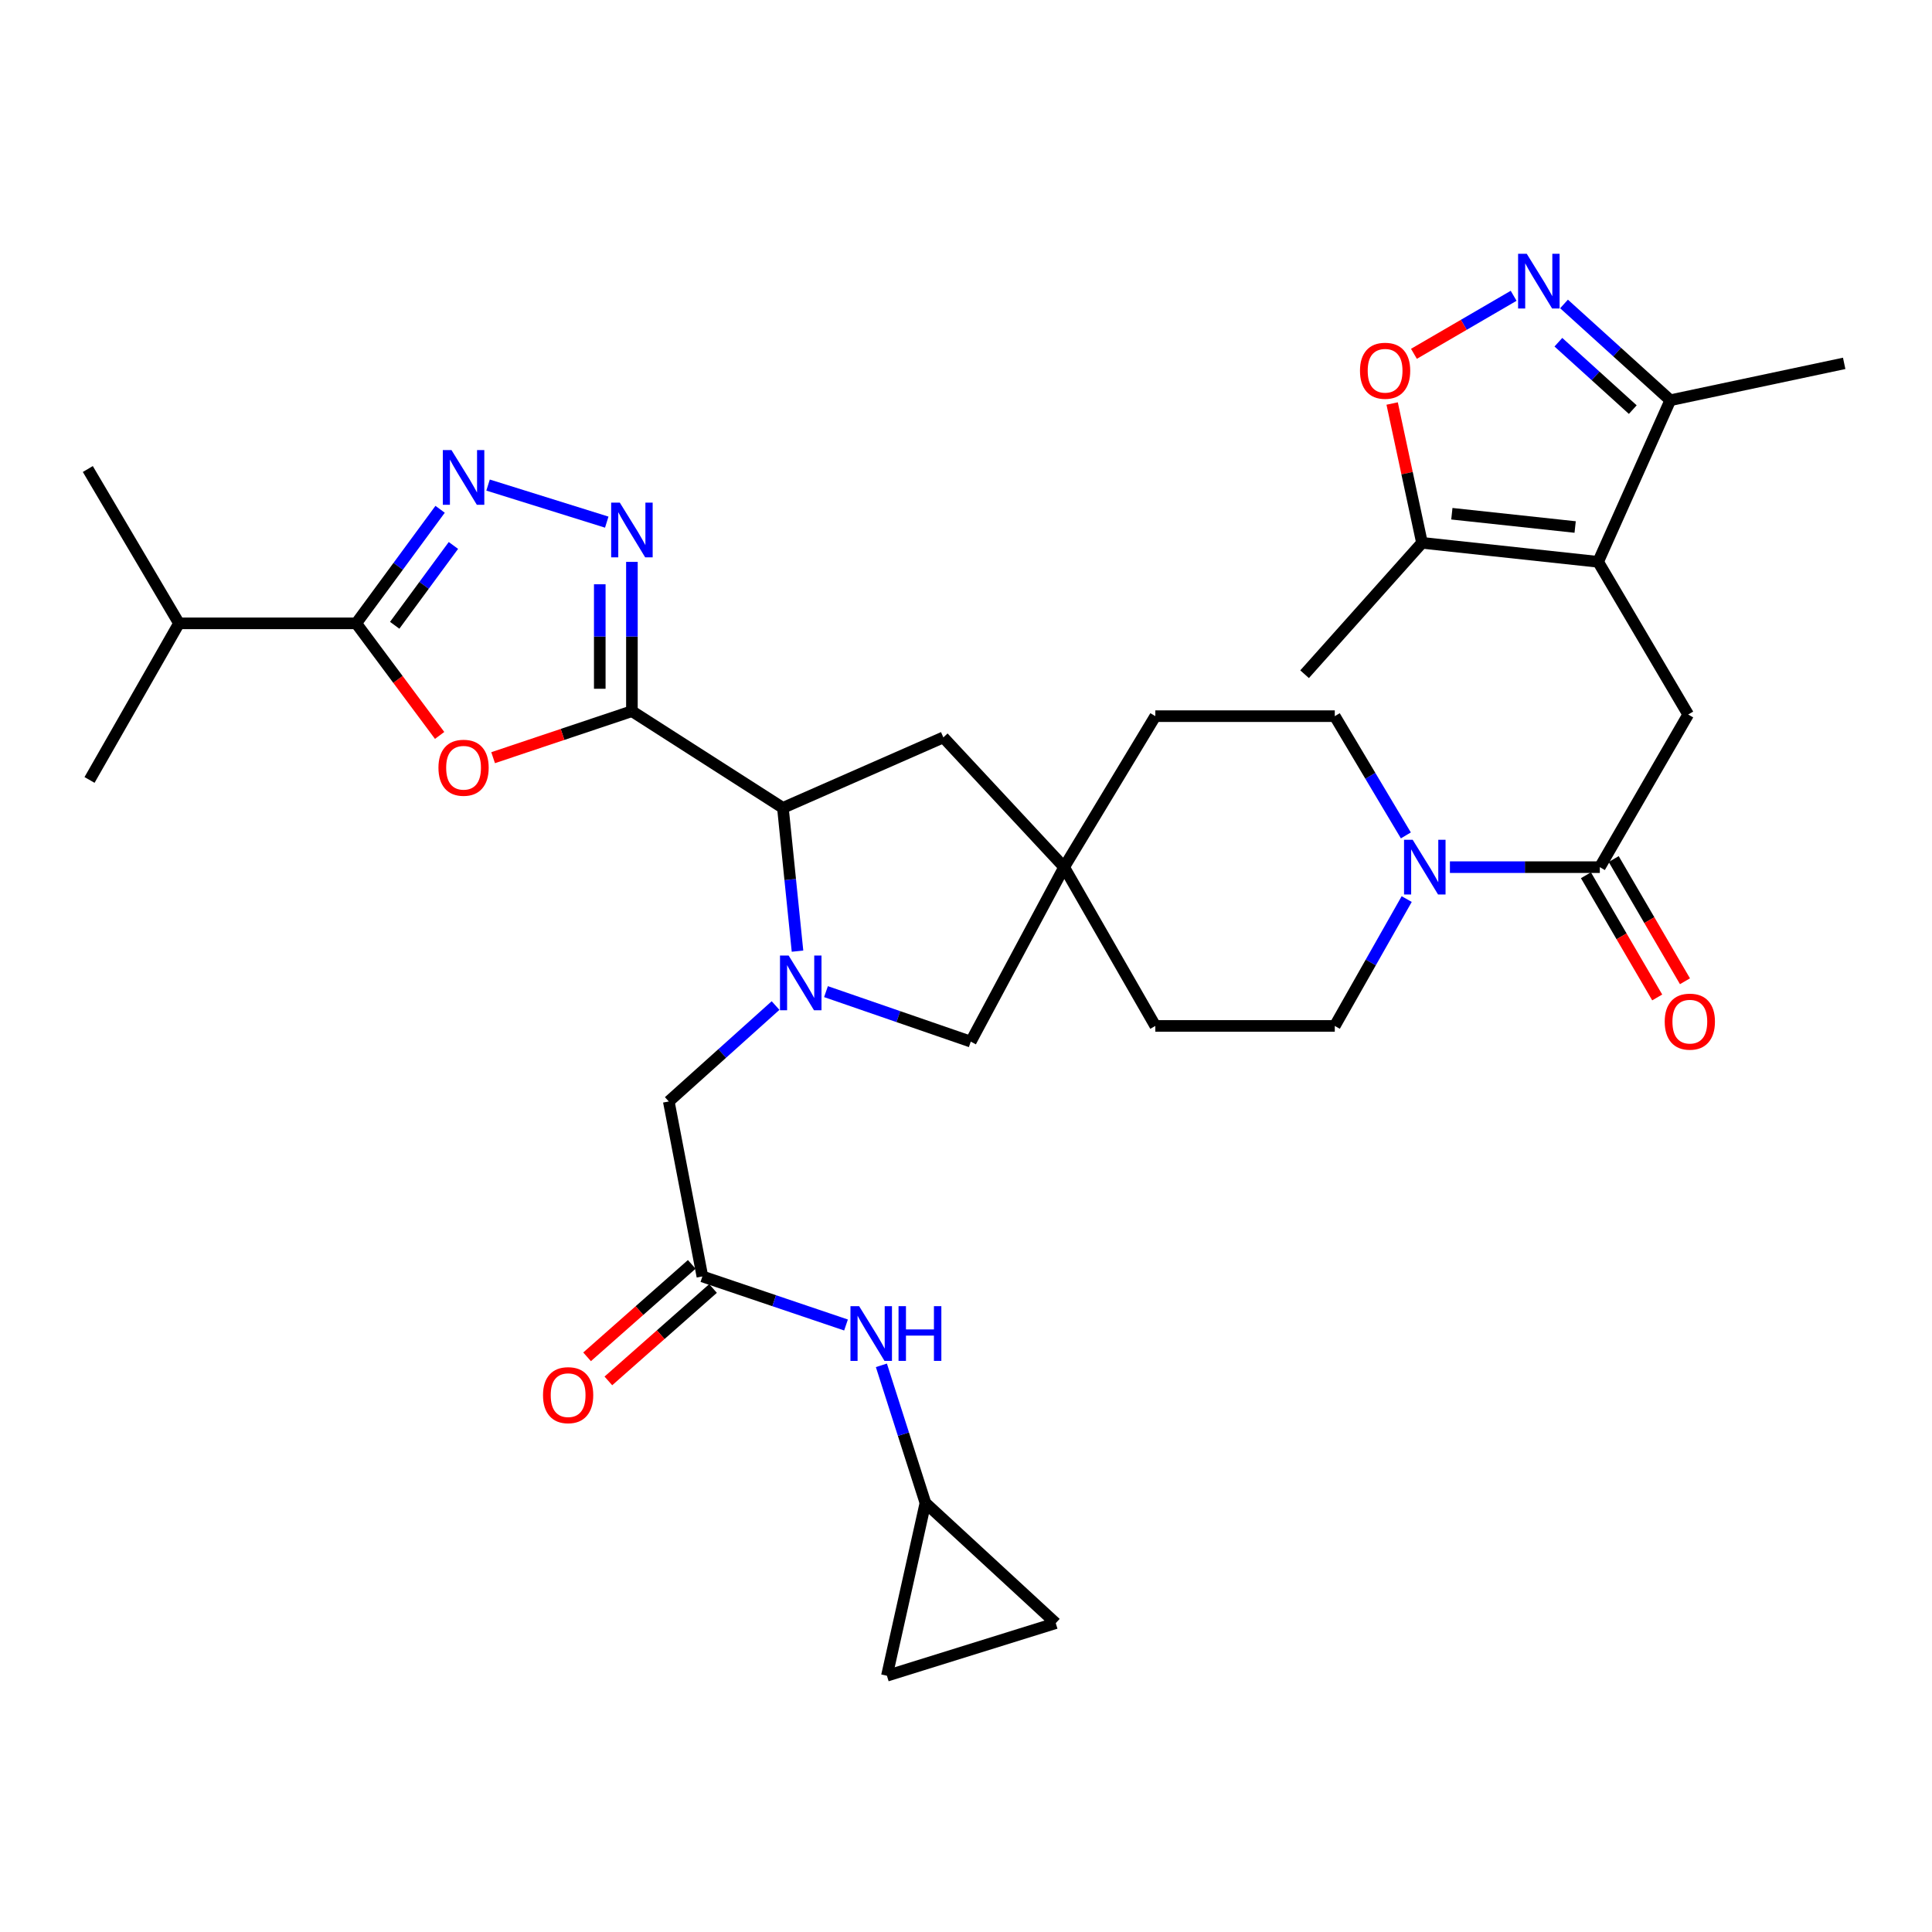 <?xml version='1.0' encoding='iso-8859-1'?>
<svg version='1.1' baseProfile='full'
              xmlns='http://www.w3.org/2000/svg'
                      xmlns:rdkit='http://www.rdkit.org/xml'
                      xmlns:xlink='http://www.w3.org/1999/xlink'
                  xml:space='preserve'
width='1000px' height='1000px' viewBox='0 0 1000 1000'>
<!-- END OF HEADER -->
<rect style='opacity:1.0;fill:#FFFFFF;stroke:none' width='1000' height='1000' x='0' y='0'> </rect>
<path class='bond-1' d='M 327.077,368.098 L 291.157,380.137' style='fill:none;fill-rule:evenodd;stroke:#000000;stroke-width:6px;stroke-linecap:butt;stroke-linejoin:miter;stroke-opacity:1' />
<path class='bond-1' d='M 291.157,380.137 L 255.238,392.176' style='fill:none;fill-rule:evenodd;stroke:#FF0000;stroke-width:6px;stroke-linecap:butt;stroke-linejoin:miter;stroke-opacity:1' />
<path class='bond-2' d='M 327.077,368.098 L 327.077,329.464' style='fill:none;fill-rule:evenodd;stroke:#000000;stroke-width:6px;stroke-linecap:butt;stroke-linejoin:miter;stroke-opacity:1' />
<path class='bond-2' d='M 327.077,329.464 L 327.077,290.83' style='fill:none;fill-rule:evenodd;stroke:#0000FF;stroke-width:6px;stroke-linecap:butt;stroke-linejoin:miter;stroke-opacity:1' />
<path class='bond-2' d='M 310.44,356.507 L 310.44,329.464' style='fill:none;fill-rule:evenodd;stroke:#000000;stroke-width:6px;stroke-linecap:butt;stroke-linejoin:miter;stroke-opacity:1' />
<path class='bond-2' d='M 310.44,329.464 L 310.44,302.42' style='fill:none;fill-rule:evenodd;stroke:#0000FF;stroke-width:6px;stroke-linecap:butt;stroke-linejoin:miter;stroke-opacity:1' />
<path class='bond-6' d='M 327.077,368.098 L 405.229,418.154' style='fill:none;fill-rule:evenodd;stroke:#000000;stroke-width:6px;stroke-linecap:butt;stroke-linejoin:miter;stroke-opacity:1' />
<path class='bond-0' d='M 412.787,492.319 L 409.008,455.237' style='fill:none;fill-rule:evenodd;stroke:#0000FF;stroke-width:6px;stroke-linecap:butt;stroke-linejoin:miter;stroke-opacity:1' />
<path class='bond-0' d='M 409.008,455.237 L 405.229,418.154' style='fill:none;fill-rule:evenodd;stroke:#000000;stroke-width:6px;stroke-linecap:butt;stroke-linejoin:miter;stroke-opacity:1' />
<path class='bond-16' d='M 401.427,520.467 L 373.795,545.291' style='fill:none;fill-rule:evenodd;stroke:#0000FF;stroke-width:6px;stroke-linecap:butt;stroke-linejoin:miter;stroke-opacity:1' />
<path class='bond-16' d='M 373.795,545.291 L 346.162,570.116' style='fill:none;fill-rule:evenodd;stroke:#000000;stroke-width:6px;stroke-linecap:butt;stroke-linejoin:miter;stroke-opacity:1' />
<path class='bond-17' d='M 427.53,513.268 L 464.999,526.207' style='fill:none;fill-rule:evenodd;stroke:#0000FF;stroke-width:6px;stroke-linecap:butt;stroke-linejoin:miter;stroke-opacity:1' />
<path class='bond-17' d='M 464.999,526.207 L 502.468,539.145' style='fill:none;fill-rule:evenodd;stroke:#000000;stroke-width:6px;stroke-linecap:butt;stroke-linejoin:miter;stroke-opacity:1' />
<path class='bond-5' d='M 227.551,380.657 L 205.963,351.65' style='fill:none;fill-rule:evenodd;stroke:#FF0000;stroke-width:6px;stroke-linecap:butt;stroke-linejoin:miter;stroke-opacity:1' />
<path class='bond-5' d='M 205.963,351.65 L 184.376,322.644' style='fill:none;fill-rule:evenodd;stroke:#000000;stroke-width:6px;stroke-linecap:butt;stroke-linejoin:miter;stroke-opacity:1' />
<path class='bond-4' d='M 314.054,270.258 L 252.621,251.068' style='fill:none;fill-rule:evenodd;stroke:#0000FF;stroke-width:6px;stroke-linecap:butt;stroke-linejoin:miter;stroke-opacity:1' />
<path class='bond-3' d='M 827.187,290.795 L 873.805,369.835' style='fill:none;fill-rule:evenodd;stroke:#000000;stroke-width:6px;stroke-linecap:butt;stroke-linejoin:miter;stroke-opacity:1' />
<path class='bond-12' d='M 827.187,290.795 L 736.021,280.971' style='fill:none;fill-rule:evenodd;stroke:#000000;stroke-width:6px;stroke-linecap:butt;stroke-linejoin:miter;stroke-opacity:1' />
<path class='bond-12' d='M 815.294,272.781 L 751.478,265.904' style='fill:none;fill-rule:evenodd;stroke:#000000;stroke-width:6px;stroke-linecap:butt;stroke-linejoin:miter;stroke-opacity:1' />
<path class='bond-13' d='M 827.187,290.795 L 864.544,207.162' style='fill:none;fill-rule:evenodd;stroke:#000000;stroke-width:6px;stroke-linecap:butt;stroke-linejoin:miter;stroke-opacity:1' />
<path class='bond-34' d='M 227.8,263.611 L 206.088,293.128' style='fill:none;fill-rule:evenodd;stroke:#0000FF;stroke-width:6px;stroke-linecap:butt;stroke-linejoin:miter;stroke-opacity:1' />
<path class='bond-34' d='M 206.088,293.128 L 184.376,322.644' style='fill:none;fill-rule:evenodd;stroke:#000000;stroke-width:6px;stroke-linecap:butt;stroke-linejoin:miter;stroke-opacity:1' />
<path class='bond-34' d='M 234.687,282.324 L 219.489,302.985' style='fill:none;fill-rule:evenodd;stroke:#0000FF;stroke-width:6px;stroke-linecap:butt;stroke-linejoin:miter;stroke-opacity:1' />
<path class='bond-34' d='M 219.489,302.985 L 204.29,323.647' style='fill:none;fill-rule:evenodd;stroke:#000000;stroke-width:6px;stroke-linecap:butt;stroke-linejoin:miter;stroke-opacity:1' />
<path class='bond-27' d='M 184.376,322.644 L 92.646,322.644' style='fill:none;fill-rule:evenodd;stroke:#000000;stroke-width:6px;stroke-linecap:butt;stroke-linejoin:miter;stroke-opacity:1' />
<path class='bond-20' d='M 405.229,418.154 L 488.272,381.675' style='fill:none;fill-rule:evenodd;stroke:#000000;stroke-width:6px;stroke-linecap:butt;stroke-linejoin:miter;stroke-opacity:1' />
<path class='bond-7' d='M 809.538,157.325 L 837.041,182.243' style='fill:none;fill-rule:evenodd;stroke:#0000FF;stroke-width:6px;stroke-linecap:butt;stroke-linejoin:miter;stroke-opacity:1' />
<path class='bond-7' d='M 837.041,182.243 L 864.544,207.162' style='fill:none;fill-rule:evenodd;stroke:#000000;stroke-width:6px;stroke-linecap:butt;stroke-linejoin:miter;stroke-opacity:1' />
<path class='bond-7' d='M 806.619,177.13 L 825.871,194.572' style='fill:none;fill-rule:evenodd;stroke:#0000FF;stroke-width:6px;stroke-linecap:butt;stroke-linejoin:miter;stroke-opacity:1' />
<path class='bond-7' d='M 825.871,194.572 L 845.123,212.015' style='fill:none;fill-rule:evenodd;stroke:#000000;stroke-width:6px;stroke-linecap:butt;stroke-linejoin:miter;stroke-opacity:1' />
<path class='bond-38' d='M 783.46,153.104 L 757.655,168.12' style='fill:none;fill-rule:evenodd;stroke:#0000FF;stroke-width:6px;stroke-linecap:butt;stroke-linejoin:miter;stroke-opacity:1' />
<path class='bond-38' d='M 757.655,168.12 L 731.85,183.135' style='fill:none;fill-rule:evenodd;stroke:#FF0000;stroke-width:6px;stroke-linecap:butt;stroke-linejoin:miter;stroke-opacity:1' />
<path class='bond-8' d='M 828.065,448.838 L 789.271,448.838' style='fill:none;fill-rule:evenodd;stroke:#000000;stroke-width:6px;stroke-linecap:butt;stroke-linejoin:miter;stroke-opacity:1' />
<path class='bond-8' d='M 789.271,448.838 L 750.476,448.838' style='fill:none;fill-rule:evenodd;stroke:#0000FF;stroke-width:6px;stroke-linecap:butt;stroke-linejoin:miter;stroke-opacity:1' />
<path class='bond-9' d='M 828.065,448.838 L 873.805,369.835' style='fill:none;fill-rule:evenodd;stroke:#000000;stroke-width:6px;stroke-linecap:butt;stroke-linejoin:miter;stroke-opacity:1' />
<path class='bond-23' d='M 820.879,453.029 L 839.324,484.654' style='fill:none;fill-rule:evenodd;stroke:#000000;stroke-width:6px;stroke-linecap:butt;stroke-linejoin:miter;stroke-opacity:1' />
<path class='bond-23' d='M 839.324,484.654 L 857.769,516.278' style='fill:none;fill-rule:evenodd;stroke:#FF0000;stroke-width:6px;stroke-linecap:butt;stroke-linejoin:miter;stroke-opacity:1' />
<path class='bond-23' d='M 835.25,444.648 L 853.695,476.272' style='fill:none;fill-rule:evenodd;stroke:#000000;stroke-width:6px;stroke-linecap:butt;stroke-linejoin:miter;stroke-opacity:1' />
<path class='bond-23' d='M 853.695,476.272 L 872.14,507.897' style='fill:none;fill-rule:evenodd;stroke:#FF0000;stroke-width:6px;stroke-linecap:butt;stroke-linejoin:miter;stroke-opacity:1' />
<path class='bond-10' d='M 728.105,465.36 L 709.493,498.19' style='fill:none;fill-rule:evenodd;stroke:#0000FF;stroke-width:6px;stroke-linecap:butt;stroke-linejoin:miter;stroke-opacity:1' />
<path class='bond-10' d='M 709.493,498.19 L 690.881,531.021' style='fill:none;fill-rule:evenodd;stroke:#000000;stroke-width:6px;stroke-linecap:butt;stroke-linejoin:miter;stroke-opacity:1' />
<path class='bond-36' d='M 727.674,432.404 L 709.278,401.545' style='fill:none;fill-rule:evenodd;stroke:#0000FF;stroke-width:6px;stroke-linecap:butt;stroke-linejoin:miter;stroke-opacity:1' />
<path class='bond-36' d='M 709.278,401.545 L 690.881,370.685' style='fill:none;fill-rule:evenodd;stroke:#000000;stroke-width:6px;stroke-linecap:butt;stroke-linejoin:miter;stroke-opacity:1' />
<path class='bond-11' d='M 720.575,208.859 L 728.298,244.915' style='fill:none;fill-rule:evenodd;stroke:#FF0000;stroke-width:6px;stroke-linecap:butt;stroke-linejoin:miter;stroke-opacity:1' />
<path class='bond-11' d='M 728.298,244.915 L 736.021,280.971' style='fill:none;fill-rule:evenodd;stroke:#000000;stroke-width:6px;stroke-linecap:butt;stroke-linejoin:miter;stroke-opacity:1' />
<path class='bond-30' d='M 736.021,280.971 L 675.252,348.975' style='fill:none;fill-rule:evenodd;stroke:#000000;stroke-width:6px;stroke-linecap:butt;stroke-linejoin:miter;stroke-opacity:1' />
<path class='bond-31' d='M 864.544,207.162 L 954.545,188.076' style='fill:none;fill-rule:evenodd;stroke:#000000;stroke-width:6px;stroke-linecap:butt;stroke-linejoin:miter;stroke-opacity:1' />
<path class='bond-14' d='M 363.556,660.681 L 346.162,570.116' style='fill:none;fill-rule:evenodd;stroke:#000000;stroke-width:6px;stroke-linecap:butt;stroke-linejoin:miter;stroke-opacity:1' />
<path class='bond-19' d='M 363.556,660.681 L 400.726,673.249' style='fill:none;fill-rule:evenodd;stroke:#000000;stroke-width:6px;stroke-linecap:butt;stroke-linejoin:miter;stroke-opacity:1' />
<path class='bond-19' d='M 400.726,673.249 L 437.896,685.817' style='fill:none;fill-rule:evenodd;stroke:#0000FF;stroke-width:6px;stroke-linecap:butt;stroke-linejoin:miter;stroke-opacity:1' />
<path class='bond-26' d='M 358.05,654.446 L 330.962,678.367' style='fill:none;fill-rule:evenodd;stroke:#000000;stroke-width:6px;stroke-linecap:butt;stroke-linejoin:miter;stroke-opacity:1' />
<path class='bond-26' d='M 330.962,678.367 L 303.875,702.288' style='fill:none;fill-rule:evenodd;stroke:#FF0000;stroke-width:6px;stroke-linecap:butt;stroke-linejoin:miter;stroke-opacity:1' />
<path class='bond-26' d='M 369.062,666.916 L 341.974,690.837' style='fill:none;fill-rule:evenodd;stroke:#000000;stroke-width:6px;stroke-linecap:butt;stroke-linejoin:miter;stroke-opacity:1' />
<path class='bond-26' d='M 341.974,690.837 L 314.887,714.758' style='fill:none;fill-rule:evenodd;stroke:#FF0000;stroke-width:6px;stroke-linecap:butt;stroke-linejoin:miter;stroke-opacity:1' />
<path class='bond-15' d='M 550.796,448.838 L 488.272,381.675' style='fill:none;fill-rule:evenodd;stroke:#000000;stroke-width:6px;stroke-linecap:butt;stroke-linejoin:miter;stroke-opacity:1' />
<path class='bond-28' d='M 550.796,448.838 L 597.987,370.685' style='fill:none;fill-rule:evenodd;stroke:#000000;stroke-width:6px;stroke-linecap:butt;stroke-linejoin:miter;stroke-opacity:1' />
<path class='bond-29' d='M 550.796,448.838 L 597.987,531.021' style='fill:none;fill-rule:evenodd;stroke:#000000;stroke-width:6px;stroke-linecap:butt;stroke-linejoin:miter;stroke-opacity:1' />
<path class='bond-35' d='M 550.796,448.838 L 502.468,539.145' style='fill:none;fill-rule:evenodd;stroke:#000000;stroke-width:6px;stroke-linecap:butt;stroke-linejoin:miter;stroke-opacity:1' />
<path class='bond-18' d='M 479.001,777.929 L 467.605,742.31' style='fill:none;fill-rule:evenodd;stroke:#000000;stroke-width:6px;stroke-linecap:butt;stroke-linejoin:miter;stroke-opacity:1' />
<path class='bond-18' d='M 467.605,742.31 L 456.209,706.691' style='fill:none;fill-rule:evenodd;stroke:#0000FF;stroke-width:6px;stroke-linecap:butt;stroke-linejoin:miter;stroke-opacity:1' />
<path class='bond-21' d='M 479.001,777.929 L 546.452,840.139' style='fill:none;fill-rule:evenodd;stroke:#000000;stroke-width:6px;stroke-linecap:butt;stroke-linejoin:miter;stroke-opacity:1' />
<path class='bond-22' d='M 479.001,777.929 L 459.066,867.357' style='fill:none;fill-rule:evenodd;stroke:#000000;stroke-width:6px;stroke-linecap:butt;stroke-linejoin:miter;stroke-opacity:1' />
<path class='bond-37' d='M 546.452,840.139 L 459.066,867.357' style='fill:none;fill-rule:evenodd;stroke:#000000;stroke-width:6px;stroke-linecap:butt;stroke-linejoin:miter;stroke-opacity:1' />
<path class='bond-24' d='M 690.881,531.021 L 597.987,531.021' style='fill:none;fill-rule:evenodd;stroke:#000000;stroke-width:6px;stroke-linecap:butt;stroke-linejoin:miter;stroke-opacity:1' />
<path class='bond-25' d='M 690.881,370.685 L 597.987,370.685' style='fill:none;fill-rule:evenodd;stroke:#000000;stroke-width:6px;stroke-linecap:butt;stroke-linejoin:miter;stroke-opacity:1' />
<path class='bond-32' d='M 92.646,322.644 L 46.342,403.699' style='fill:none;fill-rule:evenodd;stroke:#000000;stroke-width:6px;stroke-linecap:butt;stroke-linejoin:miter;stroke-opacity:1' />
<path class='bond-33' d='M 92.646,322.644 L 45.455,242.763' style='fill:none;fill-rule:evenodd;stroke:#000000;stroke-width:6px;stroke-linecap:butt;stroke-linejoin:miter;stroke-opacity:1' />
<path  class='atom-1' d='M 408.203 494.596
L 417.483 509.596
Q 418.403 511.076, 419.883 513.756
Q 421.363 516.436, 421.443 516.596
L 421.443 494.596
L 425.203 494.596
L 425.203 522.916
L 421.323 522.916
L 411.363 506.516
Q 410.203 504.596, 408.963 502.396
Q 407.763 500.196, 407.403 499.516
L 407.403 522.916
L 403.723 522.916
L 403.723 494.596
L 408.203 494.596
' fill='#0000FF'/>
<path  class='atom-2' d='M 226.94 397.383
Q 226.94 390.583, 230.3 386.783
Q 233.66 382.983, 239.94 382.983
Q 246.22 382.983, 249.58 386.783
Q 252.94 390.583, 252.94 397.383
Q 252.94 404.263, 249.54 408.183
Q 246.14 412.063, 239.94 412.063
Q 233.7 412.063, 230.3 408.183
Q 226.94 404.303, 226.94 397.383
M 239.94 408.863
Q 244.26 408.863, 246.58 405.983
Q 248.94 403.063, 248.94 397.383
Q 248.94 391.823, 246.58 389.023
Q 244.26 386.183, 239.94 386.183
Q 235.62 386.183, 233.26 388.983
Q 230.94 391.783, 230.94 397.383
Q 230.94 403.103, 233.26 405.983
Q 235.62 408.863, 239.94 408.863
' fill='#FF0000'/>
<path  class='atom-3' d='M 320.817 260.165
L 330.097 275.165
Q 331.017 276.645, 332.497 279.325
Q 333.977 282.005, 334.057 282.165
L 334.057 260.165
L 337.817 260.165
L 337.817 288.485
L 333.937 288.485
L 323.977 272.085
Q 322.817 270.165, 321.577 267.965
Q 320.377 265.765, 320.017 265.085
L 320.017 288.485
L 316.337 288.485
L 316.337 260.165
L 320.817 260.165
' fill='#0000FF'/>
<path  class='atom-5' d='M 233.68 232.947
L 242.96 247.947
Q 243.88 249.427, 245.36 252.107
Q 246.84 254.787, 246.92 254.947
L 246.92 232.947
L 250.68 232.947
L 250.68 261.267
L 246.8 261.267
L 236.84 244.867
Q 235.68 242.947, 234.44 240.747
Q 233.24 238.547, 232.88 237.867
L 232.88 261.267
L 229.2 261.267
L 229.2 232.947
L 233.68 232.947
' fill='#0000FF'/>
<path  class='atom-8' d='M 790.242 131.355
L 799.522 146.355
Q 800.442 147.835, 801.922 150.515
Q 803.402 153.195, 803.482 153.355
L 803.482 131.355
L 807.242 131.355
L 807.242 159.675
L 803.362 159.675
L 793.402 143.275
Q 792.242 141.355, 791.002 139.155
Q 789.802 136.955, 789.442 136.275
L 789.442 159.675
L 785.762 159.675
L 785.762 131.355
L 790.242 131.355
' fill='#0000FF'/>
<path  class='atom-11' d='M 731.212 434.678
L 740.492 449.678
Q 741.412 451.158, 742.892 453.838
Q 744.372 456.518, 744.452 456.678
L 744.452 434.678
L 748.212 434.678
L 748.212 462.998
L 744.332 462.998
L 734.372 446.598
Q 733.212 444.678, 731.972 442.478
Q 730.772 440.278, 730.412 439.598
L 730.412 462.998
L 726.732 462.998
L 726.732 434.678
L 731.212 434.678
' fill='#0000FF'/>
<path  class='atom-12' d='M 703.926 191.899
Q 703.926 185.099, 707.286 181.299
Q 710.646 177.499, 716.926 177.499
Q 723.206 177.499, 726.566 181.299
Q 729.926 185.099, 729.926 191.899
Q 729.926 198.779, 726.526 202.699
Q 723.126 206.579, 716.926 206.579
Q 710.686 206.579, 707.286 202.699
Q 703.926 198.819, 703.926 191.899
M 716.926 203.379
Q 721.246 203.379, 723.566 200.499
Q 725.926 197.579, 725.926 191.899
Q 725.926 186.339, 723.566 183.539
Q 721.246 180.699, 716.926 180.699
Q 712.606 180.699, 710.246 183.499
Q 707.926 186.299, 707.926 191.899
Q 707.926 197.619, 710.246 200.499
Q 712.606 203.379, 716.926 203.379
' fill='#FF0000'/>
<path  class='atom-20' d='M 444.682 676.069
L 453.962 691.069
Q 454.882 692.549, 456.362 695.229
Q 457.842 697.909, 457.922 698.069
L 457.922 676.069
L 461.682 676.069
L 461.682 704.389
L 457.802 704.389
L 447.842 687.989
Q 446.682 686.069, 445.442 683.869
Q 444.242 681.669, 443.882 680.989
L 443.882 704.389
L 440.202 704.389
L 440.202 676.069
L 444.682 676.069
' fill='#0000FF'/>
<path  class='atom-20' d='M 465.082 676.069
L 468.922 676.069
L 468.922 688.109
L 483.402 688.109
L 483.402 676.069
L 487.242 676.069
L 487.242 704.389
L 483.402 704.389
L 483.402 691.309
L 468.922 691.309
L 468.922 704.389
L 465.082 704.389
L 465.082 676.069
' fill='#0000FF'/>
<path  class='atom-24' d='M 861.655 528.8
Q 861.655 522, 865.015 518.2
Q 868.375 514.4, 874.655 514.4
Q 880.935 514.4, 884.295 518.2
Q 887.655 522, 887.655 528.8
Q 887.655 535.68, 884.255 539.6
Q 880.855 543.48, 874.655 543.48
Q 868.415 543.48, 865.015 539.6
Q 861.655 535.72, 861.655 528.8
M 874.655 540.28
Q 878.975 540.28, 881.295 537.4
Q 883.655 534.48, 883.655 528.8
Q 883.655 523.24, 881.295 520.44
Q 878.975 517.6, 874.655 517.6
Q 870.335 517.6, 867.975 520.4
Q 865.655 523.2, 865.655 528.8
Q 865.655 534.52, 867.975 537.4
Q 870.335 540.28, 874.655 540.28
' fill='#FF0000'/>
<path  class='atom-27' d='M 281.063 722.13
Q 281.063 715.33, 284.423 711.53
Q 287.783 707.73, 294.063 707.73
Q 300.343 707.73, 303.703 711.53
Q 307.063 715.33, 307.063 722.13
Q 307.063 729.01, 303.663 732.93
Q 300.263 736.81, 294.063 736.81
Q 287.823 736.81, 284.423 732.93
Q 281.063 729.05, 281.063 722.13
M 294.063 733.61
Q 298.383 733.61, 300.703 730.73
Q 303.063 727.81, 303.063 722.13
Q 303.063 716.57, 300.703 713.77
Q 298.383 710.93, 294.063 710.93
Q 289.743 710.93, 287.383 713.73
Q 285.063 716.53, 285.063 722.13
Q 285.063 727.85, 287.383 730.73
Q 289.743 733.61, 294.063 733.61
' fill='#FF0000'/>
</svg>
